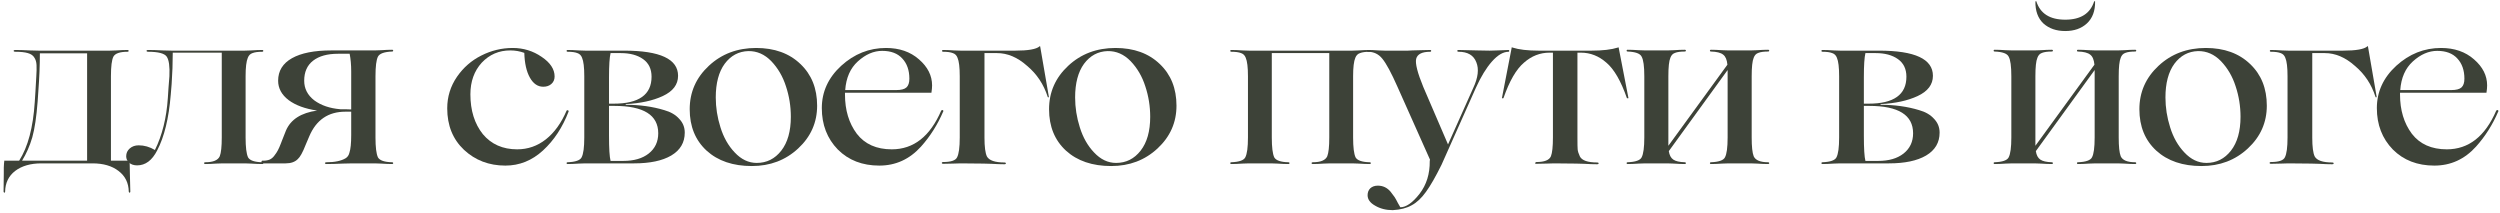 <?xml version="1.0" encoding="UTF-8"?> <svg xmlns="http://www.w3.org/2000/svg" width="505" height="43" viewBox="0 0 505 43" fill="none"><path d="M504.245 22.335C504.425 22.185 504.56 22.185 504.65 22.335C504.71 22.395 504.71 22.455 504.65 22.515C503.51 25.185 502.01 27.555 500.15 29.625C497.84 32.175 495.035 33.45 491.735 33.45C488.315 33.45 485.525 32.37 483.365 30.21C481.205 27.99 480.125 25.2 480.125 21.84C480.125 18.54 481.43 15.69 484.04 13.29C486.68 10.89 489.695 9.69 493.085 9.69C495.785 9.69 498.005 10.455 499.745 11.985C501.515 13.515 502.4 15.27 502.4 17.25C502.4 17.67 502.355 18.165 502.265 18.735H484.805V19.095C484.805 22.245 485.6 24.885 487.19 27.015C488.81 29.115 491.165 30.165 494.255 30.165C498.665 30.165 501.995 27.555 504.245 22.335ZM492.32 10.275C490.61 10.275 488.975 10.98 487.415 12.39C485.885 13.77 485.03 15.705 484.85 18.195H495.155C496.145 18.195 496.835 18.015 497.225 17.655C497.615 17.295 497.81 16.71 497.81 15.9C497.81 14.19 497.33 12.825 496.37 11.805C495.44 10.785 494.09 10.275 492.32 10.275Z" fill="#3D4238"></path><path d="M469.597 10.725H467.077V27.825C467.077 29.655 467.242 30.915 467.572 31.605C468.022 32.415 469.207 32.82 471.127 32.82C471.307 32.82 471.397 32.88 471.397 33C471.397 33.12 471.307 33.18 471.127 33.18C470.377 33.18 469.492 33.15 468.472 33.09C467.452 33.06 466.912 33.045 466.852 33.045L462.262 33C462.142 33 461.647 33.015 460.777 33.045C459.937 33.075 459.247 33.09 458.707 33.09C458.617 33.09 458.542 33.06 458.482 33C458.452 32.94 458.452 32.88 458.482 32.82C458.542 32.76 458.617 32.73 458.707 32.73C460.297 32.73 461.242 32.415 461.542 31.785C461.902 31.095 462.082 29.76 462.082 27.78V15.405C462.082 13.605 461.932 12.36 461.632 11.67C461.452 11.19 461.137 10.875 460.687 10.725C460.237 10.545 459.577 10.455 458.707 10.455C458.617 10.455 458.557 10.425 458.527 10.365C458.497 10.305 458.497 10.245 458.527 10.185C458.557 10.125 458.617 10.095 458.707 10.095C459.337 10.095 460.072 10.125 460.912 10.185C461.782 10.215 462.232 10.23 462.262 10.23H473.287C475.897 10.23 477.532 9.945 478.192 9.375C478.252 9.285 478.297 9.285 478.327 9.375L480.082 19.545C480.082 19.605 480.052 19.65 479.992 19.68C479.932 19.68 479.887 19.65 479.857 19.59C479.047 17.04 477.652 14.94 475.672 13.29C473.752 11.58 471.727 10.725 469.597 10.725Z" fill="#3D4238"></path><path d="M444.711 33.54C440.901 33.54 437.856 32.505 435.576 30.435C433.296 28.335 432.156 25.545 432.156 22.065C432.156 18.615 433.446 15.69 436.026 13.29C438.606 10.89 441.786 9.69 445.566 9.69C449.286 9.69 452.271 10.77 454.521 12.93C456.771 15.06 457.896 17.865 457.896 21.345C457.896 24.735 456.621 27.615 454.071 29.985C451.521 32.355 448.401 33.54 444.711 33.54ZM445.701 32.91C447.711 32.91 449.361 32.085 450.651 30.435C451.941 28.785 452.586 26.505 452.586 23.595C452.586 21.465 452.256 19.41 451.596 17.43C450.966 15.45 449.976 13.755 448.626 12.345C447.276 10.965 445.731 10.29 443.991 10.32C442.041 10.38 440.451 11.235 439.221 12.885C438.021 14.535 437.421 16.8 437.421 19.68C437.421 21.72 437.736 23.73 438.366 25.71C438.996 27.75 439.956 29.445 441.246 30.795C442.566 32.205 444.051 32.91 445.701 32.91Z" fill="#3D4238"></path><path d="M411.15 0.285L411.33 0.24C412.11 2.73 414.06 3.975 417.18 3.975C420.3 3.975 422.25 2.73 423.03 0.24L423.21 0.285C423.24 2.205 422.685 3.69 421.545 4.74C420.435 5.76 418.98 6.27 417.18 6.27C415.38 6.27 413.91 5.76 412.77 4.74C411.66 3.69 411.12 2.205 411.15 0.285ZM431.31 32.775C431.4 32.775 431.46 32.805 431.49 32.865C431.55 32.925 431.55 32.985 431.49 33.045C431.46 33.105 431.4 33.135 431.31 33.135C430.68 33.135 429.93 33.105 429.06 33.045C428.22 33.015 427.785 33 427.755 33H423.345C423.315 33 422.865 33.015 421.995 33.045C421.125 33.105 420.375 33.135 419.745 33.135C419.655 33.135 419.595 33.105 419.565 33.045C419.535 32.985 419.535 32.925 419.565 32.865C419.595 32.805 419.655 32.775 419.745 32.775C421.335 32.715 422.28 32.385 422.58 31.785C422.94 31.125 423.12 29.79 423.12 27.78V15.405V14.145L411.24 30.525C411.36 31.335 411.66 31.905 412.14 32.235C412.62 32.565 413.4 32.745 414.48 32.775C414.57 32.775 414.63 32.805 414.66 32.865C414.72 32.925 414.72 32.985 414.66 33.045C414.63 33.105 414.57 33.135 414.48 33.135C413.85 33.135 413.1 33.105 412.23 33.045C411.39 33.015 410.955 33 410.925 33H406.515C406.485 33 406.035 33.015 405.165 33.045C404.295 33.105 403.545 33.135 402.915 33.135C402.825 33.135 402.765 33.105 402.735 33.045C402.705 32.985 402.705 32.925 402.735 32.865C402.765 32.805 402.825 32.775 402.915 32.775C404.505 32.715 405.45 32.385 405.75 31.785C406.11 31.095 406.29 29.76 406.29 27.78V15.405C406.29 13.395 406.11 12.075 405.75 11.445C405.45 10.815 404.505 10.47 402.915 10.41C402.825 10.41 402.765 10.38 402.735 10.32C402.705 10.26 402.705 10.2 402.735 10.14C402.765 10.08 402.825 10.05 402.915 10.05C403.545 10.05 404.295 10.08 405.165 10.14C406.035 10.17 406.485 10.185 406.515 10.185H410.925C410.955 10.185 411.39 10.17 412.23 10.14C413.1 10.08 413.85 10.05 414.48 10.05C414.57 10.05 414.63 10.08 414.66 10.14C414.72 10.2 414.72 10.26 414.66 10.32C414.63 10.38 414.57 10.41 414.48 10.41C413.61 10.41 412.95 10.5 412.5 10.68C412.05 10.83 411.735 11.16 411.555 11.67C411.285 12.3 411.15 13.545 411.15 15.405V27.78V29.445L423.075 13.065C422.985 12.075 422.7 11.4 422.22 11.04C421.74 10.65 420.915 10.44 419.745 10.41C419.655 10.41 419.595 10.38 419.565 10.32C419.535 10.26 419.535 10.2 419.565 10.14C419.595 10.08 419.655 10.05 419.745 10.05C420.375 10.05 421.125 10.08 421.995 10.14C422.865 10.17 423.315 10.185 423.345 10.185H427.755C427.785 10.185 428.22 10.17 429.06 10.14C429.93 10.08 430.68 10.05 431.31 10.05C431.4 10.05 431.46 10.08 431.49 10.14C431.55 10.2 431.55 10.26 431.49 10.32C431.46 10.38 431.4 10.41 431.31 10.41C430.44 10.41 429.78 10.5 429.33 10.68C428.88 10.83 428.565 11.16 428.385 11.67C428.115 12.3 427.98 13.545 427.98 15.405V27.78C427.98 29.61 428.115 30.87 428.385 31.56C428.745 32.37 429.72 32.775 431.31 32.775Z" fill="#3D4238"></path><path d="M381.585 33H371.73C371.7 33 371.25 33.015 370.38 33.045C369.51 33.105 368.76 33.135 368.13 33.135C368.04 33.135 367.98 33.105 367.95 33.045C367.92 32.985 367.92 32.925 367.95 32.865C367.98 32.805 368.04 32.775 368.13 32.775C369.72 32.715 370.665 32.385 370.965 31.785C371.325 31.095 371.505 29.76 371.505 27.78V15.405C371.505 13.605 371.355 12.36 371.055 11.67C370.875 11.19 370.56 10.875 370.11 10.725C369.66 10.545 369 10.455 368.13 10.455C368.04 10.455 367.98 10.425 367.95 10.365C367.92 10.305 367.92 10.245 367.95 10.185C367.98 10.125 368.04 10.095 368.13 10.095C368.76 10.095 369.51 10.125 370.38 10.185C371.25 10.215 371.7 10.23 371.73 10.23H379.56C386.82 10.23 390.45 11.925 390.45 15.315C390.45 17.085 389.415 18.45 387.345 19.41C385.335 20.34 382.845 20.88 379.875 21.03V21.165C382.695 21.165 385.29 21.525 387.66 22.245C388.95 22.605 389.955 23.19 390.675 24C391.425 24.78 391.8 25.71 391.8 26.79C391.8 28.8 390.885 30.345 389.055 31.425C387.255 32.475 384.765 33 381.585 33ZM376.5 15.585V20.94H377.445C382.545 20.94 385.095 19.125 385.095 15.495C385.095 13.935 384.525 12.75 383.385 11.94C382.245 11.13 380.745 10.725 378.885 10.725H376.815C376.605 11.595 376.5 13.215 376.5 15.585ZM377.58 21.39H376.5V27.42C376.5 30 376.605 31.695 376.815 32.505H379.38C381.54 32.505 383.25 32.01 384.51 31.02C385.8 30 386.445 28.635 386.445 26.925C386.445 23.235 383.49 21.39 377.58 21.39Z" fill="#3D4238"></path><path d="M357.17 32.775C357.26 32.775 357.32 32.805 357.35 32.865C357.41 32.925 357.41 32.985 357.35 33.045C357.32 33.105 357.26 33.135 357.17 33.135C356.54 33.135 355.79 33.105 354.92 33.045C354.08 33.015 353.645 33 353.615 33H349.205C349.175 33 348.725 33.015 347.855 33.045C346.985 33.105 346.235 33.135 345.605 33.135C345.515 33.135 345.455 33.105 345.425 33.045C345.395 32.985 345.395 32.925 345.425 32.865C345.455 32.805 345.515 32.775 345.605 32.775C347.195 32.715 348.14 32.385 348.44 31.785C348.8 31.125 348.98 29.79 348.98 27.78V15.405V14.145L337.1 30.525C337.22 31.335 337.52 31.905 338 32.235C338.48 32.565 339.26 32.745 340.34 32.775C340.43 32.775 340.49 32.805 340.52 32.865C340.58 32.925 340.58 32.985 340.52 33.045C340.49 33.105 340.43 33.135 340.34 33.135C339.71 33.135 338.96 33.105 338.09 33.045C337.25 33.015 336.815 33 336.785 33H332.375C332.345 33 331.895 33.015 331.025 33.045C330.155 33.105 329.405 33.135 328.775 33.135C328.685 33.135 328.625 33.105 328.595 33.045C328.565 32.985 328.565 32.925 328.595 32.865C328.625 32.805 328.685 32.775 328.775 32.775C330.365 32.715 331.31 32.385 331.61 31.785C331.97 31.095 332.15 29.76 332.15 27.78V15.405C332.15 13.395 331.97 12.075 331.61 11.445C331.31 10.815 330.365 10.47 328.775 10.41C328.685 10.41 328.625 10.38 328.595 10.32C328.565 10.26 328.565 10.2 328.595 10.14C328.625 10.08 328.685 10.05 328.775 10.05C329.405 10.05 330.155 10.08 331.025 10.14C331.895 10.17 332.345 10.185 332.375 10.185H336.785C336.815 10.185 337.25 10.17 338.09 10.14C338.96 10.08 339.71 10.05 340.34 10.05C340.43 10.05 340.49 10.08 340.52 10.14C340.58 10.2 340.58 10.26 340.52 10.32C340.49 10.38 340.43 10.41 340.34 10.41C339.47 10.41 338.81 10.5 338.36 10.68C337.91 10.83 337.595 11.16 337.415 11.67C337.145 12.3 337.01 13.545 337.01 15.405V27.78V29.445L348.935 13.065C348.845 12.075 348.56 11.4 348.08 11.04C347.6 10.65 346.775 10.44 345.605 10.41C345.515 10.41 345.455 10.38 345.425 10.32C345.395 10.26 345.395 10.2 345.425 10.14C345.455 10.08 345.515 10.05 345.605 10.05C346.235 10.05 346.985 10.08 347.855 10.14C348.725 10.17 349.175 10.185 349.205 10.185H353.615C353.645 10.185 354.08 10.17 354.92 10.14C355.79 10.08 356.54 10.05 357.17 10.05C357.26 10.05 357.32 10.08 357.35 10.14C357.41 10.2 357.41 10.26 357.35 10.32C357.32 10.38 357.26 10.41 357.17 10.41C356.3 10.41 355.64 10.5 355.19 10.68C354.74 10.83 354.425 11.16 354.245 11.67C353.975 12.3 353.84 13.545 353.84 15.405V27.78C353.84 29.61 353.975 30.87 354.245 31.56C354.605 32.37 355.58 32.775 357.17 32.775Z" fill="#3D4238"></path><path d="M318.372 33.045L313.917 33C313.797 33 313.302 33.015 312.432 33.045C311.562 33.075 310.857 33.09 310.317 33.09C310.107 33.09 310.047 33.015 310.137 32.865C310.197 32.775 310.272 32.73 310.362 32.73C311.982 32.73 312.957 32.34 313.287 31.56C313.557 30.87 313.692 29.61 313.692 27.78V10.635H313.017C311.097 10.635 309.372 11.31 307.842 12.66C306.282 13.98 304.902 16.365 303.702 19.815C303.672 19.845 303.612 19.86 303.522 19.86C303.432 19.86 303.387 19.845 303.387 19.815L305.367 9.6C305.367 9.51 305.412 9.51 305.502 9.6C306.822 10.02 308.592 10.23 310.812 10.23H321.477C323.727 10.23 325.512 10.02 326.832 9.6C326.862 9.54 326.907 9.54 326.967 9.6L328.947 19.815C328.917 19.845 328.857 19.86 328.767 19.86C328.707 19.86 328.662 19.845 328.632 19.815C327.432 16.365 326.052 13.98 324.492 12.66C322.962 11.31 321.237 10.635 319.317 10.635H318.642V27.825C318.642 29.085 318.657 29.865 318.687 30.165C318.717 30.555 318.867 31.035 319.137 31.605C319.557 32.415 320.727 32.82 322.647 32.82C322.827 32.82 322.917 32.88 322.917 33C322.917 33.12 322.827 33.18 322.647 33.18C321.897 33.18 321.012 33.15 319.992 33.09C318.972 33.06 318.432 33.045 318.372 33.045Z" fill="#3D4238"></path><path d="M304.739 10.095C304.829 10.095 304.874 10.155 304.874 10.275C304.874 10.395 304.829 10.455 304.739 10.455C303.659 10.455 302.534 11.115 301.364 12.435C300.224 13.725 299.144 15.495 298.124 17.745L291.194 33.27C289.994 35.7 288.944 37.53 288.044 38.76C287.144 40.02 286.184 40.92 285.164 41.46C284.174 42.03 282.899 42.36 281.339 42.45C279.989 42.45 278.804 42.15 277.784 41.55C276.764 40.98 276.254 40.275 276.254 39.435C276.254 38.865 276.434 38.4 276.794 38.04C277.184 37.68 277.694 37.5 278.324 37.5C279.344 37.5 280.199 37.905 280.889 38.715L281.699 39.795C281.879 40.065 282.104 40.47 282.374 41.01L282.869 41.865C284.039 41.865 285.329 40.965 286.739 39.165C288.149 37.335 288.839 35.13 288.809 32.55L288.854 32.235L282.284 17.52C281.054 14.73 280.034 12.84 279.224 11.85C278.474 10.92 277.499 10.455 276.299 10.455C276.179 10.455 276.119 10.395 276.119 10.275C276.119 10.155 276.179 10.095 276.299 10.095C276.929 10.095 277.649 10.125 278.459 10.185C279.269 10.215 279.689 10.23 279.719 10.23H284.399C284.489 10.23 284.774 10.215 285.254 10.185C285.734 10.155 286.304 10.14 286.964 10.14C287.654 10.11 288.299 10.095 288.899 10.095C288.989 10.095 289.049 10.125 289.079 10.185C289.109 10.245 289.109 10.305 289.079 10.365C289.049 10.425 288.989 10.455 288.899 10.455C287.249 10.455 286.304 10.935 286.064 11.895C285.854 12.825 286.334 14.715 287.504 17.565L292.499 29.175L297.584 17.79C298.574 15.69 298.784 13.95 298.214 12.57C297.674 11.16 296.474 10.455 294.614 10.455C294.524 10.455 294.449 10.425 294.389 10.365C294.359 10.305 294.359 10.245 294.389 10.185C294.449 10.125 294.524 10.095 294.614 10.095C295.214 10.095 296.474 10.125 298.394 10.185C299.354 10.215 300.194 10.23 300.914 10.23C301.364 10.23 301.874 10.215 302.444 10.185C303.584 10.125 304.349 10.095 304.739 10.095Z" fill="#3D4238"></path><path d="M276.703 32.775C276.793 32.775 276.853 32.805 276.883 32.865C276.913 32.925 276.913 32.985 276.883 33.045C276.853 33.105 276.793 33.135 276.703 33.135C276.073 33.135 275.323 33.105 274.453 33.045C273.613 33.015 273.178 33 273.148 33H268.738C268.708 33 268.258 33.015 267.388 33.045C266.548 33.105 265.813 33.135 265.183 33.135C265.093 33.135 265.018 33.105 264.958 33.045C264.928 32.985 264.928 32.925 264.958 32.865C265.018 32.805 265.093 32.775 265.183 32.775C266.773 32.775 267.748 32.37 268.108 31.56C268.378 30.87 268.513 29.61 268.513 27.78V10.725H256.903V27.78C256.903 29.73 257.068 31.065 257.398 31.785C257.758 32.415 258.718 32.745 260.278 32.775C260.368 32.775 260.428 32.805 260.458 32.865C260.488 32.925 260.488 32.985 260.458 33.045C260.428 33.105 260.368 33.135 260.278 33.135C259.648 33.135 258.898 33.105 258.028 33.045C257.188 33.015 256.753 33 256.723 33H252.313C252.283 33 251.833 33.015 250.963 33.045C250.093 33.105 249.343 33.135 248.713 33.135C248.623 33.135 248.563 33.105 248.533 33.045C248.503 32.985 248.503 32.925 248.533 32.865C248.563 32.805 248.623 32.775 248.713 32.775C250.303 32.715 251.248 32.385 251.548 31.785C251.908 31.095 252.088 29.76 252.088 27.78V15.405C252.088 13.605 251.938 12.36 251.638 11.67C251.458 11.19 251.143 10.875 250.693 10.725C250.243 10.545 249.583 10.455 248.713 10.455C248.623 10.455 248.563 10.425 248.533 10.365C248.503 10.305 248.503 10.245 248.533 10.185C248.563 10.125 248.623 10.095 248.713 10.095C249.343 10.095 250.093 10.125 250.963 10.185C251.833 10.215 252.283 10.23 252.313 10.23H273.148C273.178 10.23 273.613 10.215 274.453 10.185C275.323 10.125 276.073 10.095 276.703 10.095C276.793 10.095 276.853 10.125 276.883 10.185C276.913 10.245 276.913 10.305 276.883 10.365C276.853 10.425 276.793 10.455 276.703 10.455C275.833 10.455 275.173 10.545 274.723 10.725C274.273 10.875 273.958 11.19 273.778 11.67C273.478 12.36 273.328 13.605 273.328 15.405V27.78C273.328 29.73 273.493 31.065 273.823 31.785C274.183 32.415 275.143 32.745 276.703 32.775Z" fill="#3D4238"></path><path d="M224.465 33.54C220.655 33.54 217.61 32.505 215.33 30.435C213.05 28.335 211.91 25.545 211.91 22.065C211.91 18.615 213.2 15.69 215.78 13.29C218.36 10.89 221.54 9.69 225.32 9.69C229.04 9.69 232.025 10.77 234.275 12.93C236.525 15.06 237.65 17.865 237.65 21.345C237.65 24.735 236.375 27.615 233.825 29.985C231.275 32.355 228.155 33.54 224.465 33.54ZM225.455 32.91C227.465 32.91 229.115 32.085 230.405 30.435C231.695 28.785 232.34 26.505 232.34 23.595C232.34 21.465 232.01 19.41 231.35 17.43C230.72 15.45 229.73 13.755 228.38 12.345C227.03 10.965 225.485 10.29 223.745 10.32C221.795 10.38 220.205 11.235 218.975 12.885C217.775 14.535 217.175 16.8 217.175 19.68C217.175 21.72 217.49 23.73 218.12 25.71C218.75 27.75 219.71 29.445 221 30.795C222.32 32.205 223.805 32.91 225.455 32.91Z" fill="#3D4238"></path><path d="M201.384 10.725H198.864V27.825C198.864 29.655 199.029 30.915 199.359 31.605C199.809 32.415 200.994 32.82 202.914 32.82C203.094 32.82 203.184 32.88 203.184 33C203.184 33.12 203.094 33.18 202.914 33.18C202.164 33.18 201.279 33.15 200.259 33.09C199.239 33.06 198.699 33.045 198.639 33.045L194.049 33C193.929 33 193.434 33.015 192.564 33.045C191.724 33.075 191.034 33.09 190.494 33.09C190.404 33.09 190.329 33.06 190.269 33C190.239 32.94 190.239 32.88 190.269 32.82C190.329 32.76 190.404 32.73 190.494 32.73C192.084 32.73 193.029 32.415 193.329 31.785C193.689 31.095 193.869 29.76 193.869 27.78V15.405C193.869 13.605 193.719 12.36 193.419 11.67C193.239 11.19 192.924 10.875 192.474 10.725C192.024 10.545 191.364 10.455 190.494 10.455C190.404 10.455 190.344 10.425 190.314 10.365C190.284 10.305 190.284 10.245 190.314 10.185C190.344 10.125 190.404 10.095 190.494 10.095C191.124 10.095 191.859 10.125 192.699 10.185C193.569 10.215 194.019 10.23 194.049 10.23H205.074C207.684 10.23 209.319 9.945 209.979 9.375C210.039 9.285 210.084 9.285 210.114 9.375L211.869 19.545C211.869 19.605 211.839 19.65 211.779 19.68C211.719 19.68 211.674 19.65 211.644 19.59C210.834 17.04 209.439 14.94 207.459 13.29C205.539 11.58 203.514 10.725 201.384 10.725Z" fill="#3D4238"></path><path d="M190.127 22.335C190.307 22.185 190.442 22.185 190.532 22.335C190.592 22.395 190.592 22.455 190.532 22.515C189.392 25.185 187.892 27.555 186.032 29.625C183.722 32.175 180.917 33.45 177.617 33.45C174.197 33.45 171.407 32.37 169.247 30.21C167.087 27.99 166.007 25.2 166.007 21.84C166.007 18.54 167.312 15.69 169.922 13.29C172.562 10.89 175.577 9.69 178.967 9.69C181.667 9.69 183.887 10.455 185.627 11.985C187.397 13.515 188.282 15.27 188.282 17.25C188.282 17.67 188.237 18.165 188.147 18.735H170.687V19.095C170.687 22.245 171.482 24.885 173.072 27.015C174.692 29.115 177.047 30.165 180.137 30.165C184.547 30.165 187.877 27.555 190.127 22.335ZM178.202 10.275C176.492 10.275 174.857 10.98 173.297 12.39C171.767 13.77 170.912 15.705 170.732 18.195H181.037C182.027 18.195 182.717 18.015 183.107 17.655C183.497 17.295 183.692 16.71 183.692 15.9C183.692 14.19 183.212 12.825 182.252 11.805C181.322 10.785 179.972 10.275 178.202 10.275Z" fill="#3D4238"></path><path d="M151.875 33.54C148.065 33.54 145.02 32.505 142.74 30.435C140.46 28.335 139.32 25.545 139.32 22.065C139.32 18.615 140.61 15.69 143.19 13.29C145.77 10.89 148.95 9.69 152.73 9.69C156.45 9.69 159.435 10.77 161.685 12.93C163.935 15.06 165.06 17.865 165.06 21.345C165.06 24.735 163.785 27.615 161.235 29.985C158.685 32.355 155.565 33.54 151.875 33.54ZM152.865 32.91C154.875 32.91 156.525 32.085 157.815 30.435C159.105 28.785 159.75 26.505 159.75 23.595C159.75 21.465 159.42 19.41 158.76 17.43C158.13 15.45 157.14 13.755 155.79 12.345C154.44 10.965 152.895 10.29 151.155 10.32C149.205 10.38 147.615 11.235 146.385 12.885C145.185 14.535 144.585 16.8 144.585 19.68C144.585 21.72 144.9 23.73 145.53 25.71C146.16 27.75 147.12 29.445 148.41 30.795C149.73 32.205 151.215 32.91 152.865 32.91Z" fill="#3D4238"></path><path d="M128.105 33H118.25C118.22 33 117.77 33.015 116.9 33.045C116.03 33.105 115.28 33.135 114.65 33.135C114.56 33.135 114.5 33.105 114.47 33.045C114.44 32.985 114.44 32.925 114.47 32.865C114.5 32.805 114.56 32.775 114.65 32.775C116.24 32.715 117.185 32.385 117.485 31.785C117.845 31.095 118.025 29.76 118.025 27.78V15.405C118.025 13.605 117.875 12.36 117.575 11.67C117.395 11.19 117.08 10.875 116.63 10.725C116.18 10.545 115.52 10.455 114.65 10.455C114.56 10.455 114.5 10.425 114.47 10.365C114.44 10.305 114.44 10.245 114.47 10.185C114.5 10.125 114.56 10.095 114.65 10.095C115.28 10.095 116.03 10.125 116.9 10.185C117.77 10.215 118.22 10.23 118.25 10.23H126.08C133.34 10.23 136.97 11.925 136.97 15.315C136.97 17.085 135.935 18.45 133.865 19.41C131.855 20.34 129.365 20.88 126.395 21.03V21.165C129.215 21.165 131.81 21.525 134.18 22.245C135.47 22.605 136.475 23.19 137.195 24C137.945 24.78 138.32 25.71 138.32 26.79C138.32 28.8 137.405 30.345 135.575 31.425C133.775 32.475 131.285 33 128.105 33ZM123.02 15.585V20.94H123.965C129.065 20.94 131.615 19.125 131.615 15.495C131.615 13.935 131.045 12.75 129.905 11.94C128.765 11.13 127.265 10.725 125.405 10.725H123.335C123.125 11.595 123.02 13.215 123.02 15.585ZM124.1 21.39H123.02V27.42C123.02 30 123.125 31.695 123.335 32.505H125.9C128.06 32.505 129.77 32.01 131.03 31.02C132.32 30 132.965 28.635 132.965 26.925C132.965 23.235 130.01 21.39 124.1 21.39Z" fill="#3D4238"></path><path d="M102.085 33.45C98.785 33.45 95.995 32.385 93.715 30.255C91.465 28.125 90.34 25.335 90.34 21.885C90.34 19.545 91 17.415 92.32 15.495C93.61 13.635 95.245 12.21 97.225 11.22C99.235 10.2 101.35 9.69 103.57 9.69C105.73 9.69 107.68 10.29 109.42 11.49C111.16 12.66 112.03 13.98 112.03 15.45C112.03 16.08 111.805 16.59 111.355 16.98C110.935 17.34 110.395 17.52 109.735 17.52C108.625 17.52 107.725 16.905 107.035 15.675C106.345 14.445 105.97 12.78 105.91 10.68C105.01 10.35 104.065 10.185 103.075 10.185C100.795 10.185 98.875 11.01 97.315 12.66C95.785 14.34 95.02 16.47 95.02 19.05C95.02 22.32 95.86 25.005 97.54 27.105C99.25 29.145 101.56 30.165 104.47 30.165C106.63 30.165 108.565 29.49 110.275 28.14C111.985 26.79 113.38 24.855 114.46 22.335C114.52 22.245 114.61 22.23 114.73 22.29C114.85 22.32 114.895 22.395 114.865 22.515C113.635 25.725 111.91 28.35 109.69 30.39C107.47 32.43 104.935 33.45 102.085 33.45Z" fill="#3D4238"></path><path d="M79.223 32.775C79.313 32.775 79.373 32.805 79.403 32.865C79.433 32.925 79.433 32.985 79.403 33.045C79.373 33.105 79.313 33.135 79.223 33.135C78.593 33.135 77.843 33.105 76.973 33.045C76.133 33.015 75.698 33 75.668 33H71.213C71.153 33 70.493 33.015 69.233 33.045C67.973 33.105 66.878 33.135 65.948 33.135C65.828 33.135 65.738 33.105 65.678 33.045C65.618 32.985 65.618 32.925 65.678 32.865C65.738 32.805 65.828 32.775 65.948 32.775C67.628 32.775 68.918 32.505 69.818 31.965C70.208 31.725 70.463 31.35 70.583 30.84C70.823 30.12 70.943 28.935 70.943 27.285V22.56H69.773C66.323 22.56 63.893 24.21 62.483 27.51L61.718 29.31C61.148 30.78 60.623 31.725 60.143 32.145C59.573 32.715 58.763 33 57.713 33H52.943C52.853 33 52.808 32.91 52.808 32.73C52.838 32.55 52.883 32.46 52.943 32.46H53.123C53.663 32.46 54.113 32.385 54.473 32.235C54.863 32.055 55.193 31.77 55.463 31.38C55.763 30.99 55.988 30.645 56.138 30.345C56.318 30.015 56.528 29.535 56.768 28.905L56.903 28.545L57.758 26.385C58.718 24.135 60.818 22.785 64.058 22.335C61.628 21.975 59.708 21.27 58.298 20.22C56.888 19.14 56.183 17.835 56.183 16.305C56.183 14.325 57.113 12.81 58.973 11.76C60.833 10.71 63.488 10.185 66.938 10.185H75.668C75.698 10.185 76.133 10.17 76.973 10.14C77.843 10.08 78.593 10.05 79.223 10.05C79.313 10.05 79.373 10.08 79.403 10.14C79.433 10.2 79.433 10.26 79.403 10.32C79.373 10.38 79.313 10.41 79.223 10.41C77.633 10.47 76.673 10.815 76.343 11.445C76.013 12.105 75.848 13.425 75.848 15.405V27.78C75.848 29.73 76.013 31.065 76.343 31.785C76.703 32.415 77.663 32.745 79.223 32.775ZM61.448 16.305C61.448 17.895 62.123 19.215 63.473 20.265C64.853 21.285 66.608 21.885 68.738 22.065H69.728L70.943 22.11V14.415C70.943 13.095 70.838 11.91 70.628 10.86H68.288C66.128 10.86 64.448 11.325 63.248 12.255C62.048 13.185 61.448 14.535 61.448 16.305Z" fill="#3D4238"></path><path d="M52.986 32.775C53.076 32.775 53.136 32.805 53.166 32.865C53.196 32.925 53.196 32.985 53.166 33.045C53.136 33.105 53.076 33.135 52.986 33.135C52.356 33.135 51.606 33.105 50.736 33.045C49.896 33.015 49.461 33 49.431 33H45.021C44.991 33 44.541 33.015 43.671 33.045C42.831 33.105 42.096 33.135 41.466 33.135C41.376 33.135 41.301 33.105 41.241 33.045C41.211 32.985 41.211 32.925 41.241 32.865C41.301 32.805 41.376 32.775 41.466 32.775C43.056 32.775 44.031 32.37 44.391 31.56C44.661 30.87 44.796 29.61 44.796 27.78V10.635H34.896C34.896 12.705 34.821 14.82 34.671 16.98L34.491 19.14C34.101 23.91 33.186 27.66 31.746 30.39C30.726 32.4 29.376 33.405 27.696 33.405C27.036 33.405 26.496 33.225 26.076 32.865C25.686 32.505 25.491 32.07 25.491 31.56C25.491 30.93 25.731 30.405 26.211 29.985C26.691 29.565 27.291 29.355 28.011 29.355C29.151 29.355 30.246 29.67 31.296 30.3C32.766 27.33 33.636 23.82 33.906 19.77L34.041 17.7C34.071 17.13 34.131 16.365 34.221 15.405C34.311 13.425 34.131 12.105 33.681 11.445C33.231 10.785 31.971 10.455 29.901 10.455C29.781 10.455 29.691 10.425 29.631 10.365C29.571 10.305 29.571 10.245 29.631 10.185C29.691 10.125 29.781 10.095 29.901 10.095C30.741 10.095 31.731 10.125 32.871 10.185C34.011 10.215 34.611 10.23 34.671 10.23H49.431C49.461 10.23 49.896 10.215 50.736 10.185C51.606 10.125 52.356 10.095 52.986 10.095C53.076 10.095 53.136 10.125 53.166 10.185C53.196 10.245 53.196 10.305 53.166 10.365C53.136 10.425 53.076 10.455 52.986 10.455C52.116 10.455 51.456 10.545 51.006 10.725C50.556 10.875 50.241 11.19 50.061 11.67C49.761 12.36 49.611 13.605 49.611 15.405V27.78C49.611 29.73 49.776 31.065 50.106 31.785C50.466 32.415 51.426 32.745 52.986 32.775Z" fill="#3D4238"></path><path d="M26.19 32.46V32.64C26.19 33.3 26.205 34.095 26.235 35.025C26.295 36.885 26.325 38.115 26.325 38.715C26.325 38.805 26.28 38.88 26.19 38.94C26.1 38.91 26.04 38.835 26.01 38.715C25.98 36.945 25.29 35.55 23.94 34.53C22.62 33.51 20.865 33 18.675 33H8.37C6.18 33 4.41 33.51 3.06 34.53C1.74 35.55 1.065 36.945 1.035 38.715C1.035 38.805 0.99 38.88 0.9 38.94C0.81 38.91 0.75 38.835 0.72 38.715C0.72 37.185 0.735 35.955 0.765 35.025C0.765 34.635 0.765 34.245 0.765 33.855C0.795 33.495 0.81 33.21 0.81 33C0.84 32.82 0.855 32.7 0.855 32.64V32.46H3.87C5.64 29.7 6.69 25.755 7.02 20.625L7.155 18.555C7.245 17.025 7.305 15.975 7.335 15.405C7.395 14.535 7.41 13.785 7.38 13.155C7.35 12.525 7.2 12.015 6.93 11.625C6.69 11.205 6.255 10.905 5.625 10.725C5.025 10.545 4.17 10.455 3.06 10.455C2.94 10.455 2.85 10.425 2.79 10.365C2.73 10.305 2.73 10.245 2.79 10.185C2.85 10.125 2.94 10.095 3.06 10.095C3.9 10.095 4.89 10.125 6.03 10.185C7.17 10.215 7.77 10.23 7.83 10.23H22.185C22.215 10.23 22.665 10.215 23.535 10.185C24.405 10.125 25.155 10.095 25.785 10.095C25.875 10.095 25.935 10.125 25.965 10.185C25.995 10.245 25.995 10.305 25.965 10.365C25.935 10.425 25.875 10.455 25.785 10.455C24.225 10.455 23.265 10.785 22.905 11.445C22.575 12.105 22.41 13.425 22.41 15.405V32.46H26.19ZM4.455 32.46H17.595V10.77H8.055C8.055 13.2 7.95 15.78 7.74 18.51L7.605 20.49C7.365 23.61 7.005 26.025 6.525 27.735C6.015 29.475 5.325 31.05 4.455 32.46Z" fill="#3D4238"></path></svg> 